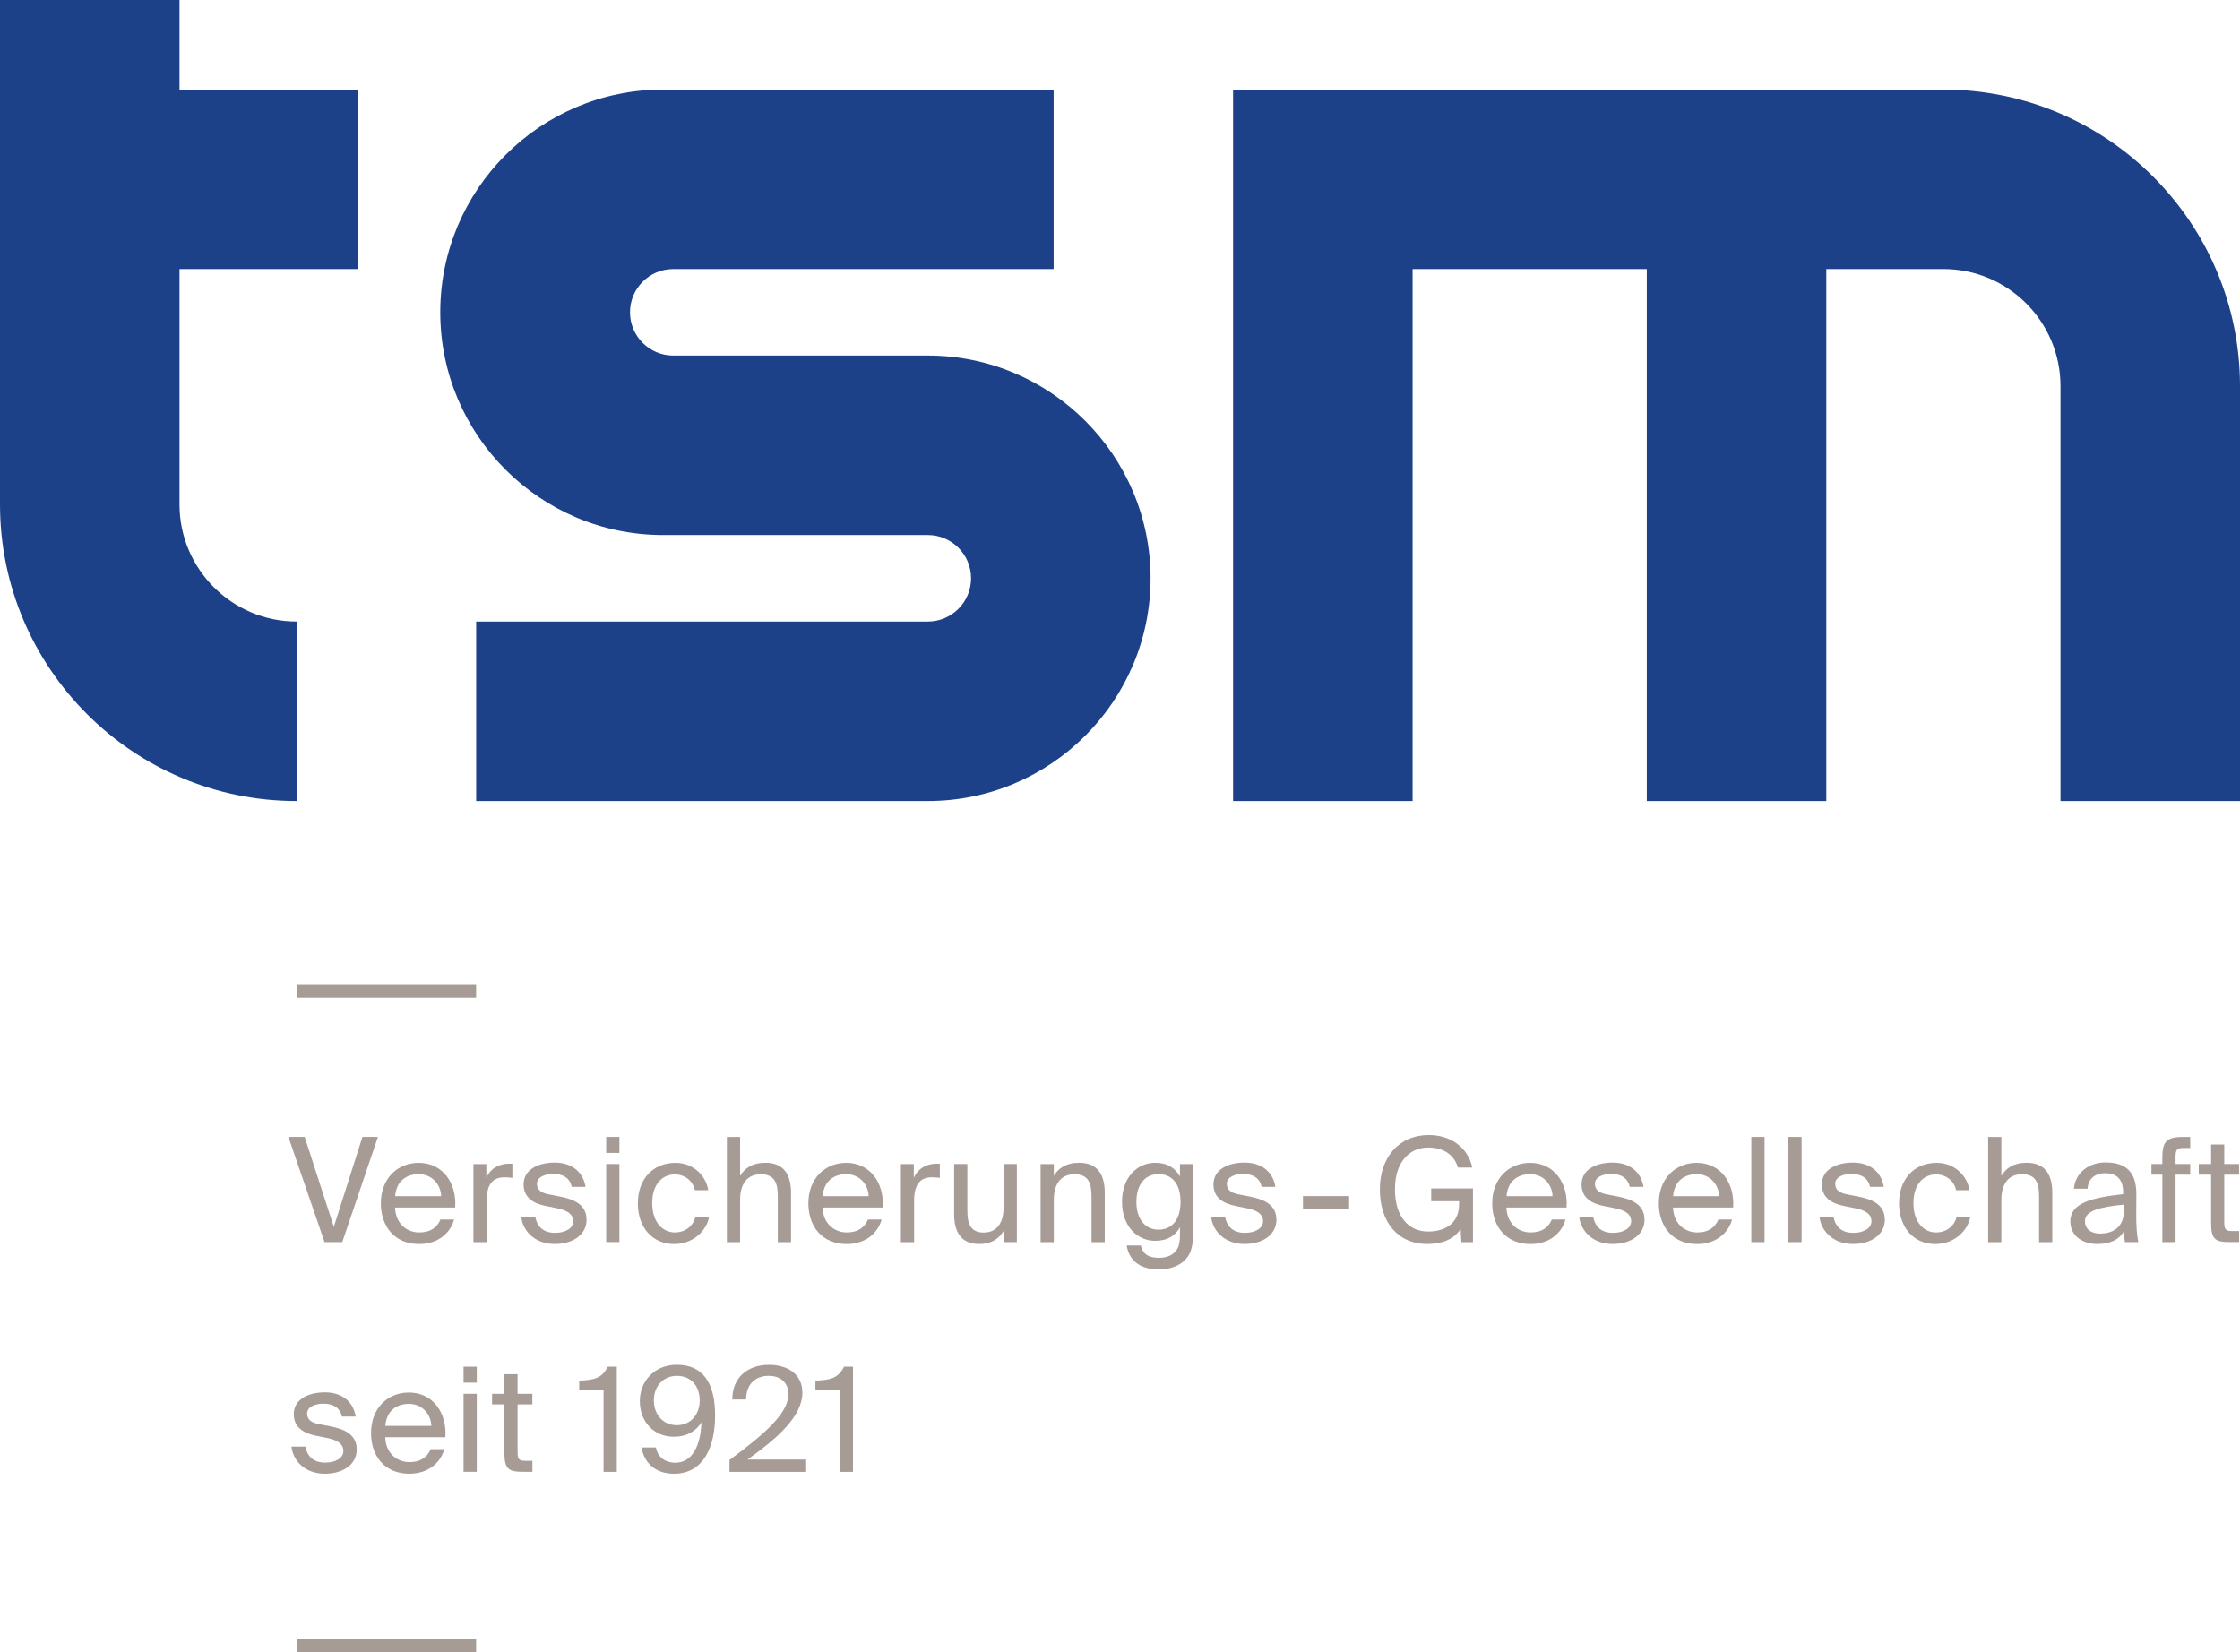<?xml version="1.0" encoding="UTF-8"?>
<svg id="Calque_1" data-name="Calque 1" xmlns="http://www.w3.org/2000/svg" viewBox="0 0 374.36 276.2">
  <defs>
    <style>
      .cls-1 {
        fill: #1d4189;
      }

      .cls-1, .cls-2 {
        stroke-width: 0px;
      }

      .cls-2 {
        fill: #a69b95;
      }
    </style>
  </defs>
  <path class="cls-1" d="m324.79,14.97h-118.71v118.92h30V44.97h39.14v88.92h30V44.97h19.57c10.79,0,19.57,8.78,19.57,19.57v69.35h30v-69.35c0-27.33-22.24-49.57-49.57-49.57Z"/>
  <path class="cls-1" d="m59.79,44.97V14.97h-29.79V0H0v84.35h0c.02,27.32,22.25,49.54,49.57,49.54v-30c-10.79,0-19.57-8.78-19.57-19.57v-39.35h29.79Z"/>
  <path class="cls-1" d="m155.06,59.43h-42.54c-3.99,0-7.23-3.24-7.23-7.23s3.24-7.23,7.23-7.23h63.57V14.97h-65.28c-20.53,0-37.23,16.7-37.23,37.23s16.7,37.23,37.23,37.23h44.25c3.99,0,7.23,3.24,7.23,7.23s-3.24,7.23-7.23,7.23h-75.48v30h75.48c20.53,0,37.23-16.7,37.23-37.23s-16.7-37.23-37.23-37.23Z"/>
  <path class="cls-2" d="m50.92,190.04l4.87,15.03,4.78-15.03h2.59l-5.96,17.58h-2.96l-6.04-17.58h2.72Z"/>
  <path class="cls-2" d="m66.02,201.83c.1,2.81,2.08,4.17,4.03,4.17s3.01-.87,3.56-2.16h2.28c-.61,2.25-2.67,4.1-5.84,4.1-4.12,0-6.4-2.96-6.4-6.81,0-4.12,2.76-6.76,6.33-6.76,3.98,0,6.38,3.35,6.09,7.47h-10.04Zm.02-1.89h7.69c-.05-1.84-1.43-3.68-3.76-3.68-1.96,0-3.73,1.07-3.93,3.68Z"/>
  <path class="cls-2" d="m85.62,196.88c-.46-.05-.87-.1-1.24-.1-2.04,0-3.05,1.14-3.05,4v6.84h-2.21v-13.04h2.16v2.28c.66-1.48,1.99-2.3,3.69-2.35.22,0,.41,0,.66.02v2.35Z"/>
  <path class="cls-2" d="m95.56,198.38c-.34-1.55-1.55-2.16-3.08-2.16-1.29,0-2.74.46-2.74,1.65,0,1.04.73,1.53,1.99,1.77l1.84.36c2.38.46,4.46,1.36,4.46,3.88s-2.33,4.05-5.31,4.05c-3.42,0-5.36-2.25-5.6-4.53h2.33c.34,1.67,1.38,2.67,3.32,2.67,1.67,0,3.03-.73,3.03-1.94,0-1.31-1.24-1.87-2.64-2.16l-1.94-.39c-1.77-.36-3.71-1.19-3.71-3.61s2.33-3.64,5.21-3.64,4.73,1.58,5.14,4.05h-2.3Z"/>
  <path class="cls-2" d="m103.52,190.04v2.67h-2.21v-2.67h2.21Zm0,4.53v13.04h-2.21v-13.04h2.21Z"/>
  <path class="cls-2" d="m118.36,198.94h-2.23c-.31-1.55-1.67-2.64-3.37-2.64-1.96,0-3.76,1.53-3.76,4.8s1.82,4.9,3.76,4.9,3.15-1.24,3.47-2.62h2.28c-.44,2.45-2.79,4.56-5.82,4.56-3.73,0-6.09-2.84-6.09-6.81s2.45-6.76,6.3-6.76c3.15,0,5.17,2.38,5.46,4.58Z"/>
  <path class="cls-2" d="m123.69,196.54c.75-1.24,2.01-2.18,4.22-2.18,3.15,0,4.29,2.04,4.29,5.02v8.24h-2.21v-7.59c0-2.01-.34-3.76-2.86-3.76-2.13,0-3.44,1.48-3.44,4.27v7.08h-2.21v-17.58h2.21v6.5Z"/>
  <path class="cls-2" d="m137.47,201.83c.1,2.81,2.08,4.17,4.03,4.17s3.01-.87,3.56-2.16h2.28c-.61,2.25-2.67,4.1-5.84,4.1-4.12,0-6.4-2.96-6.4-6.81,0-4.12,2.76-6.76,6.33-6.76,3.98,0,6.38,3.35,6.09,7.47h-10.04Zm.02-1.89h7.69c-.05-1.84-1.43-3.68-3.76-3.68-1.96,0-3.73,1.07-3.93,3.68Z"/>
  <path class="cls-2" d="m157.06,196.88c-.46-.05-.87-.1-1.24-.1-2.04,0-3.05,1.14-3.05,4v6.84h-2.21v-13.04h2.16v2.28c.66-1.48,1.99-2.3,3.69-2.35.22,0,.41,0,.66.02v2.35Z"/>
  <path class="cls-2" d="m167.73,205.75c-.75,1.24-1.94,2.18-4.1,2.18-3.03,0-4.17-2.04-4.17-5.02v-8.34h2.21v7.69c0,2.01.34,3.76,2.74,3.76,2.08,0,3.32-1.48,3.32-4.27v-7.18h2.21v13.04h-2.21v-1.87Z"/>
  <path class="cls-2" d="m176.12,196.54c.75-1.24,2.01-2.18,4.22-2.18,3.15,0,4.29,2.04,4.29,5.02v8.24h-2.21v-7.59c0-2.01-.34-3.76-2.86-3.76-2.13,0-3.44,1.48-3.44,4.27v7.08h-2.21v-13.04h2.21v1.96Z"/>
  <path class="cls-2" d="m197.2,194.58h2.21v11.3c0,2.67-.49,3.76-1.24,4.58-.95,1.09-2.57,1.72-4.51,1.72-2.96,0-4.95-1.36-5.36-4h2.35c.29,1.16.99,2.06,3.03,2.06,1.19,0,2.09-.34,2.67-.97.49-.51.85-1.12.85-2.88v-1.24c-.8,1.38-2.06,2.25-4.15,2.25-2.89,0-5.53-2.33-5.53-6.52s2.64-6.52,5.53-6.52c2.08,0,3.35.9,4.15,2.28v-2.06Zm-3.59,1.67c-2.16,0-3.69,1.67-3.69,4.63s1.53,4.66,3.69,4.66c1.96,0,3.69-1.33,3.69-4.66s-1.72-4.63-3.69-4.63Z"/>
  <path class="cls-2" d="m210.85,198.38c-.34-1.55-1.55-2.16-3.08-2.16-1.29,0-2.74.46-2.74,1.65,0,1.04.73,1.53,1.99,1.77l1.84.36c2.38.46,4.46,1.36,4.46,3.88s-2.33,4.05-5.31,4.05c-3.42,0-5.36-2.25-5.6-4.53h2.33c.34,1.67,1.38,2.67,3.32,2.67,1.67,0,3.03-.73,3.03-1.94,0-1.31-1.24-1.87-2.64-2.16l-1.94-.39c-1.77-.36-3.71-1.19-3.71-3.61s2.33-3.64,5.21-3.64,4.73,1.58,5.14,4.05h-2.3Z"/>
  <path class="cls-2" d="m217.76,202.02v-2.09h7.71v2.09h-7.71Z"/>
  <path class="cls-2" d="m246.06,195.16h-2.4c-.58-1.96-2.18-3.35-5-3.35-3.1,0-5.53,2.42-5.53,6.98s2.28,7.06,5.53,7.06c2.35,0,5.19-.97,5.19-4.61v-.46h-4.66v-2.13h6.98v8.97h-1.94l-.12-2.21c-1.14,1.79-3.2,2.52-5.55,2.52-5.07,0-7.95-3.78-7.95-9.14s3.22-9.07,8.17-9.07c3.64,0,6.55,2.04,7.27,5.43Z"/>
  <path class="cls-2" d="m251.76,201.83c.1,2.81,2.08,4.17,4.03,4.17s3.01-.87,3.56-2.16h2.28c-.61,2.25-2.67,4.1-5.84,4.1-4.12,0-6.4-2.96-6.4-6.81,0-4.12,2.76-6.76,6.33-6.76,3.98,0,6.38,3.35,6.09,7.47h-10.04Zm.02-1.89h7.69c-.05-1.84-1.43-3.68-3.76-3.68-1.96,0-3.73,1.07-3.93,3.68Z"/>
  <path class="cls-2" d="m272.37,198.38c-.34-1.55-1.55-2.16-3.08-2.16-1.29,0-2.74.46-2.74,1.65,0,1.04.73,1.53,1.99,1.77l1.84.36c2.38.46,4.46,1.36,4.46,3.88s-2.33,4.05-5.31,4.05c-3.42,0-5.36-2.25-5.6-4.53h2.33c.34,1.67,1.38,2.67,3.32,2.67,1.67,0,3.03-.73,3.03-1.94,0-1.31-1.24-1.87-2.64-2.16l-1.94-.39c-1.77-.36-3.71-1.19-3.71-3.61s2.33-3.64,5.21-3.64,4.73,1.58,5.14,4.05h-2.3Z"/>
  <path class="cls-2" d="m279.6,201.83c.1,2.81,2.08,4.17,4.03,4.17s3.01-.87,3.56-2.16h2.28c-.61,2.25-2.67,4.1-5.84,4.1-4.12,0-6.4-2.96-6.4-6.81,0-4.12,2.76-6.76,6.33-6.76,3.98,0,6.38,3.35,6.09,7.47h-10.04Zm.02-1.89h7.69c-.05-1.84-1.43-3.68-3.76-3.68-1.96,0-3.73,1.07-3.93,3.68Z"/>
  <path class="cls-2" d="m294.9,207.62h-2.21v-17.58h2.21v17.58Z"/>
  <path class="cls-2" d="m301.09,207.62h-2.21v-17.58h2.21v17.58Z"/>
  <path class="cls-2" d="m312.53,198.38c-.34-1.55-1.55-2.16-3.08-2.16-1.29,0-2.74.46-2.74,1.65,0,1.04.73,1.53,1.99,1.77l1.84.36c2.38.46,4.46,1.36,4.46,3.88s-2.33,4.05-5.31,4.05c-3.42,0-5.36-2.25-5.6-4.53h2.33c.34,1.67,1.38,2.67,3.32,2.67,1.67,0,3.03-.73,3.03-1.94,0-1.31-1.24-1.87-2.64-2.16l-1.94-.39c-1.77-.36-3.71-1.19-3.71-3.61s2.33-3.64,5.21-3.64,4.73,1.58,5.14,4.05h-2.3Z"/>
  <path class="cls-2" d="m329.14,198.94h-2.23c-.31-1.55-1.67-2.64-3.37-2.64-1.96,0-3.76,1.53-3.76,4.8s1.82,4.9,3.76,4.9,3.15-1.24,3.47-2.62h2.28c-.44,2.45-2.79,4.56-5.82,4.56-3.73,0-6.09-2.84-6.09-6.81s2.45-6.76,6.3-6.76c3.15,0,5.17,2.38,5.46,4.58Z"/>
  <path class="cls-2" d="m334.48,196.54c.75-1.24,2.01-2.18,4.22-2.18,3.15,0,4.29,2.04,4.29,5.02v8.24h-2.21v-7.59c0-2.01-.34-3.76-2.86-3.76-2.13,0-3.44,1.48-3.44,4.27v7.08h-2.21v-17.58h2.21v6.5Z"/>
  <path class="cls-2" d="m346,204.18c0-3.08,3.47-3.98,8.83-4.58v-.32c0-2.38-1.33-3.18-2.96-3.18-1.82,0-2.89.99-2.98,2.59h-2.28c.22-2.81,2.69-4.39,5.24-4.39,3.59,0,5.21,1.72,5.19,5.38l-.02,3.01c-.02,2.18.1,3.69.34,4.92h-2.23c-.07-.49-.14-1.02-.17-1.79-.8,1.33-2.16,2.11-4.46,2.11-2.45,0-4.49-1.36-4.49-3.76Zm9-2.84c-4,.41-6.55.99-6.55,2.79,0,1.24.95,2.06,2.52,2.06,2.06,0,4.02-.95,4.02-4.02v-.82Z"/>
  <path class="cls-2" d="m361.38,193.63c0-2.72.56-3.59,3.52-3.59h1.14v1.84h-1.09c-1.16,0-1.36.27-1.36,1.62v1.07h2.45v1.77h-2.45v11.27h-2.21v-11.27h-1.82v-1.77h1.82v-.95Z"/>
  <path class="cls-2" d="m369.52,191.3h2.21v3.27h2.47v1.77h-2.47v7.73c0,1.36.1,1.7,1.36,1.7h1.12v1.84h-1.6c-2.5,0-3.08-.56-3.08-3.27v-8h-2.06v-1.77h2.06v-3.27Z"/>
  <path class="cls-2" d="m57.15,236.78c-.34-1.55-1.55-2.16-3.08-2.16-1.29,0-2.74.46-2.74,1.65,0,1.04.73,1.53,1.99,1.77l1.84.36c2.38.46,4.46,1.36,4.46,3.88s-2.33,4.05-5.31,4.05c-3.42,0-5.36-2.25-5.6-4.53h2.33c.34,1.67,1.38,2.67,3.32,2.67,1.67,0,3.03-.73,3.03-1.94,0-1.31-1.24-1.87-2.64-2.16l-1.94-.39c-1.77-.36-3.71-1.19-3.71-3.61s2.33-3.64,5.21-3.64,4.73,1.58,5.14,4.05h-2.3Z"/>
  <path class="cls-2" d="m64.38,240.22c.1,2.81,2.08,4.17,4.03,4.17s3.01-.87,3.56-2.16h2.28c-.61,2.25-2.67,4.1-5.84,4.1-4.12,0-6.4-2.96-6.4-6.81,0-4.12,2.76-6.76,6.33-6.76,3.98,0,6.38,3.35,6.09,7.47h-10.04Zm.02-1.89h7.69c-.05-1.84-1.43-3.68-3.76-3.68-1.96,0-3.73,1.07-3.93,3.68Z"/>
  <path class="cls-2" d="m79.68,228.44v2.67h-2.21v-2.67h2.21Zm0,4.53v13.04h-2.21v-13.04h2.21Z"/>
  <path class="cls-2" d="m84.29,229.7h2.21v3.27h2.47v1.77h-2.47v7.73c0,1.36.1,1.7,1.36,1.7h1.12v1.84h-1.6c-2.5,0-3.08-.56-3.08-3.27v-8h-2.06v-1.77h2.06v-3.27Z"/>
  <path class="cls-2" d="m100.87,246.02v-13.75h-4.07v-1.5c2.52-.1,3.81-.41,4.78-2.33h1.5v17.58h-2.21Z"/>
  <path class="cls-2" d="m117.24,237.7c-.8,1.38-2.33,2.45-4.66,2.45-3.25,0-5.65-2.45-5.65-5.99,0-3.25,2.42-6.04,6.18-6.04,4.39,0,6.4,3.05,6.4,8.49,0,4.97-1.79,9.72-6.86,9.72-3.44,0-5.07-2.16-5.43-4.39h2.4c.29,1.58,1.48,2.55,3.27,2.55,2.71,0,4.22-2.72,4.34-6.79Zm-4.1-7.73c-2.28,0-3.86,1.7-3.86,4.1s1.55,4.15,3.83,4.15,3.83-1.75,3.83-4.15-1.48-4.1-3.81-4.1Z"/>
  <path class="cls-2" d="m134.1,232.73c0,4.07-4.24,7.69-9.17,11.23h9.65v2.06h-12.66v-1.99c6.21-4.58,9.84-7.9,9.84-11.01,0-1.82-1.21-3.05-3.3-3.05-1.89,0-3.73,1.04-3.78,3.95h-2.28c-.05-3.49,2.38-5.79,6.11-5.79,3.25,0,5.58,1.65,5.58,4.61Z"/>
  <path class="cls-2" d="m140.35,246.02v-13.75h-4.07v-1.5c2.52-.1,3.81-.41,4.78-2.33h1.5v17.58h-2.21Z"/>
  <rect class="cls-2" x="49.62" y="164.5" width="29.95" height="2.27"/>
  <rect class="cls-2" x="49.62" y="273.94" width="29.95" height="2.27"/>
</svg>